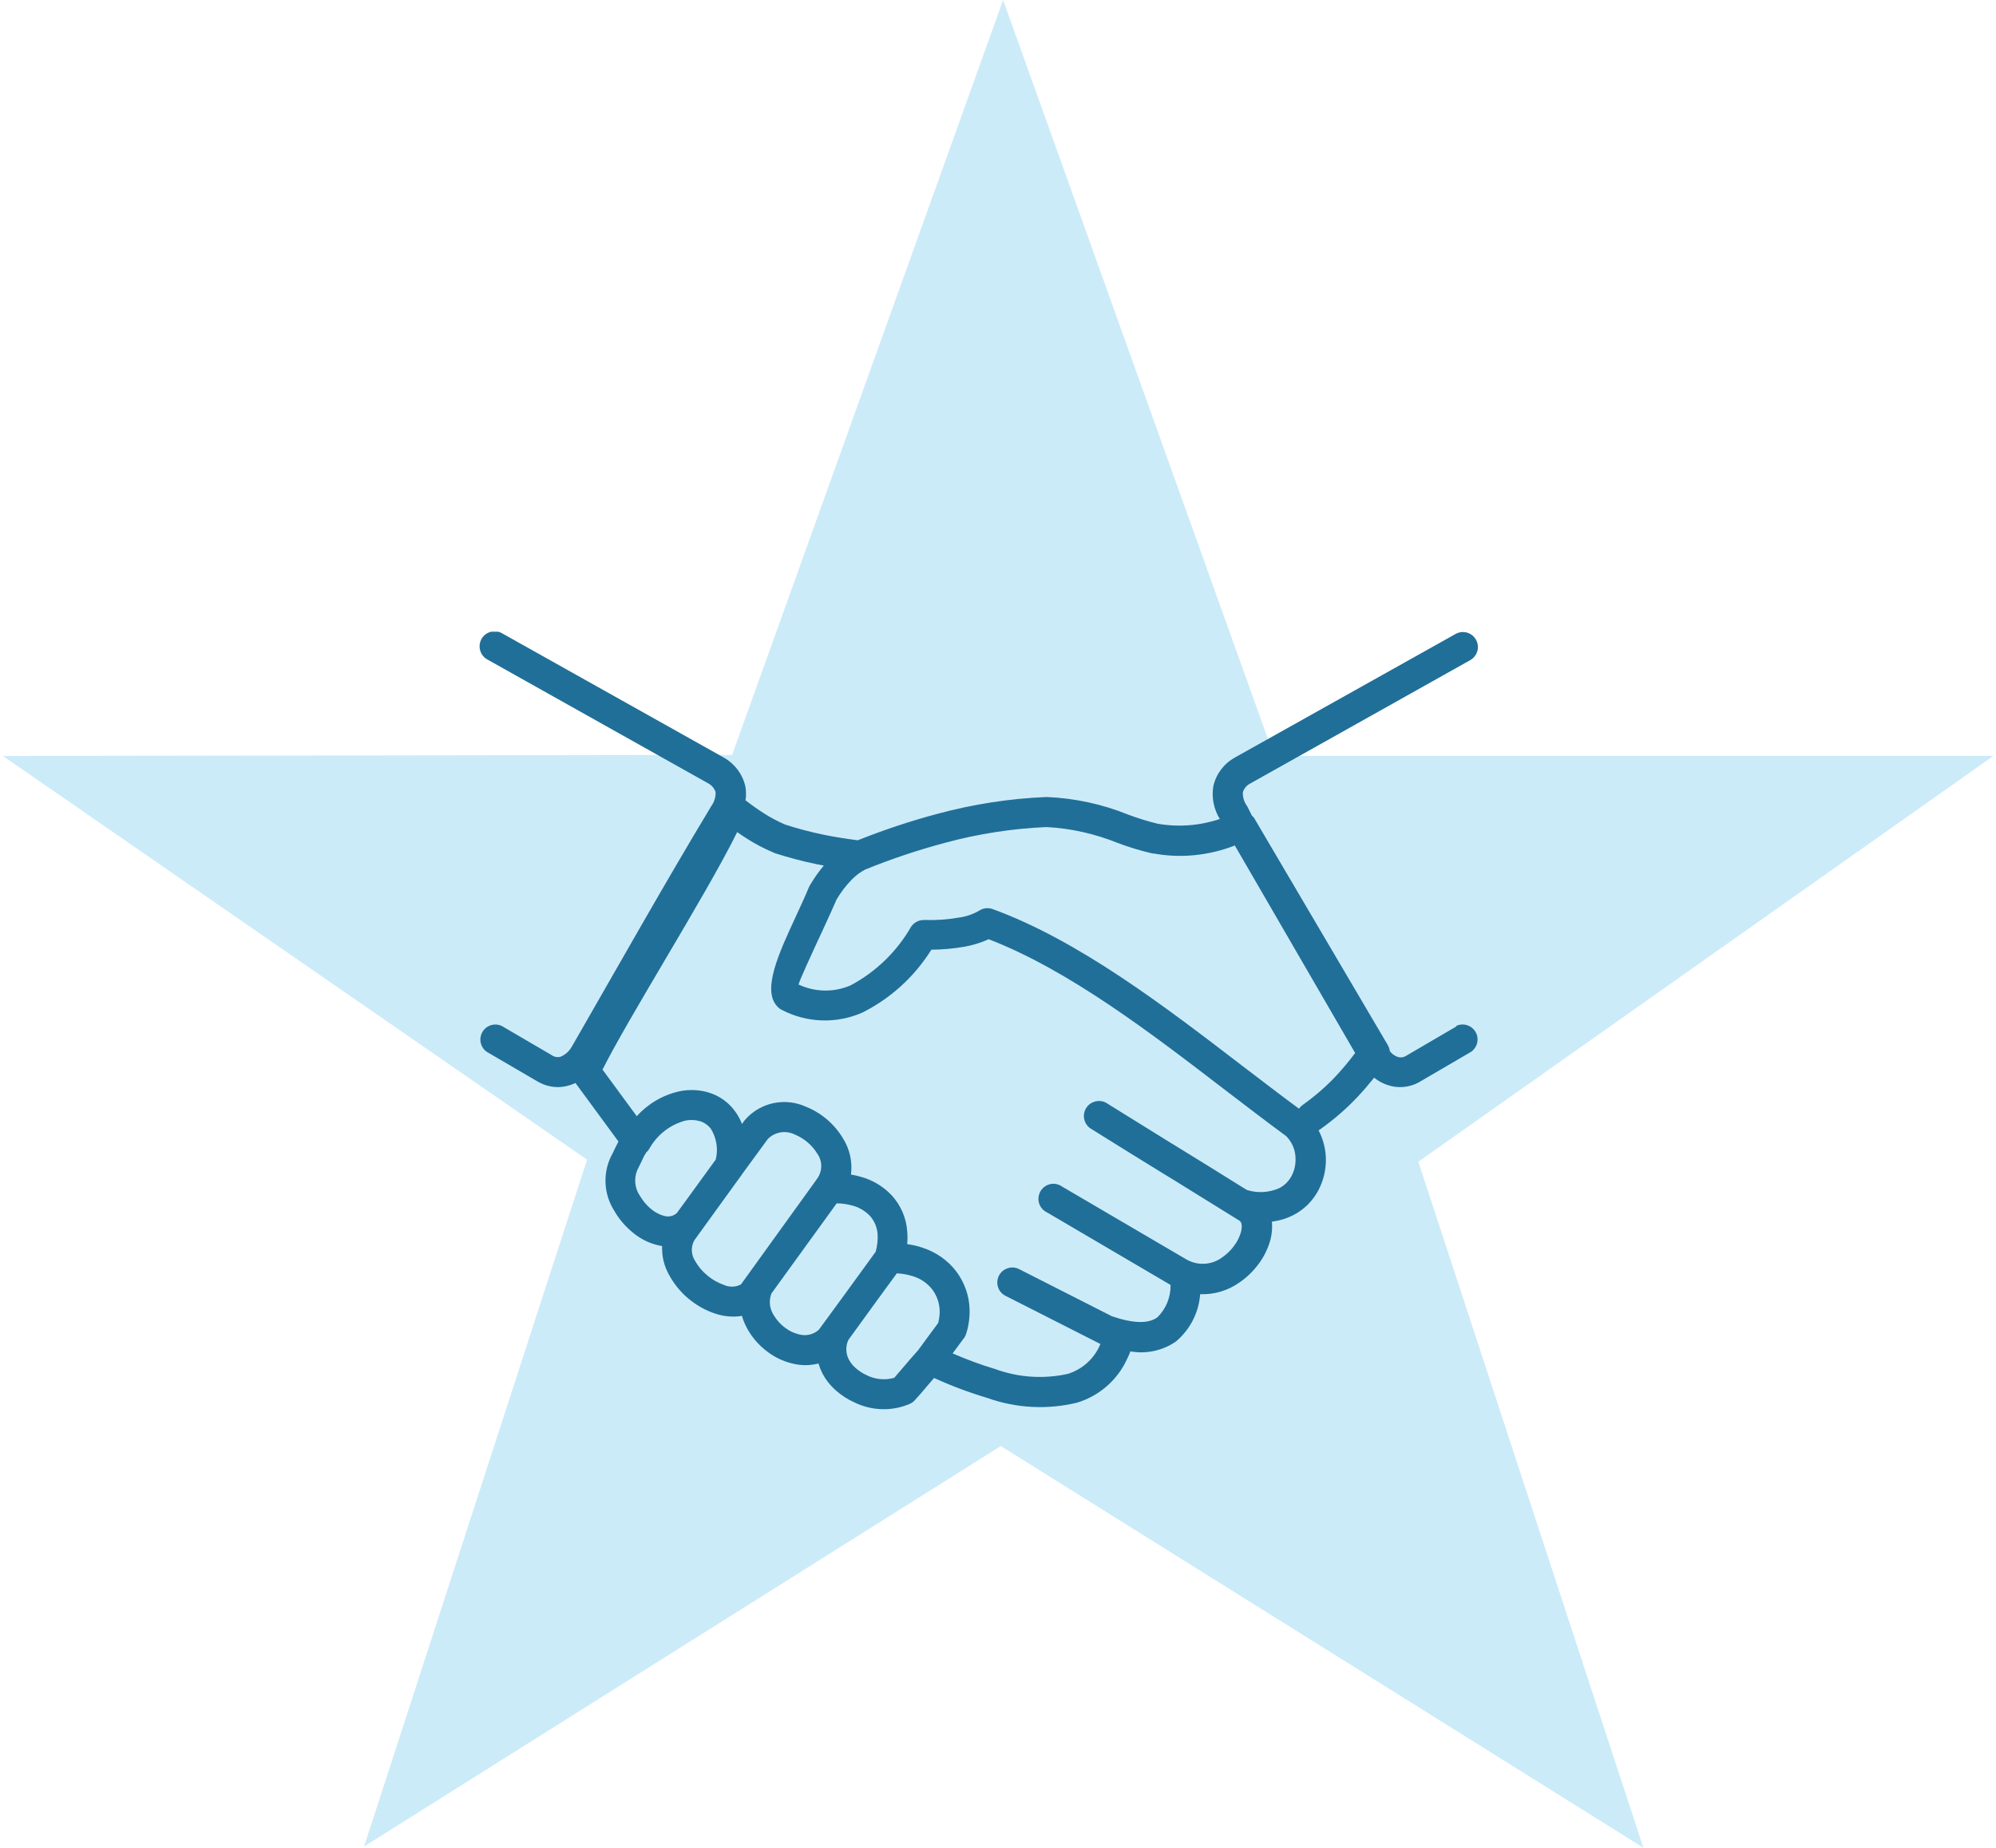 <?xml version="1.0" encoding="UTF-8"?>
<svg xmlns="http://www.w3.org/2000/svg" xmlns:xlink="http://www.w3.org/1999/xlink" viewBox="0 0 145.87 135.44" width="162" height="150">
  <defs>
    <style>
      .cls-1 {
        fill: #206f98;
        fill-rule: evenodd;
      }

      .cls-2 {
        fill: none;
      }

      .cls-3 {
        fill: #009fe3;
        isolation: isolate;
        opacity: .2;
      }

      .cls-4 {
        clip-path: url(#clippath);
      }
    </style>
    <clipPath id="clippath">
      <rect class="cls-2" x="34.9" y="46.3" width="73.26" height="56.99"/>
    </clipPath>
  </defs>
  <g id="Basis">
    <path id="Pfad_54" class="cls-3" d="M73.31,0l-19.86,55.33-53.44.08,42.81,29.59-16.34,50.34,46.66-29.35,47.09,29.44-16.49-50.28,42.15-29.75h-52.73L73.31,0Z"/>
  </g>
  <g id="icon_x5F_handshake">
    <g id="Gruppe_2339">
      <g class="cls-4">
        <g id="Gruppe_2338">
          <path id="Pfad_4084" class="cls-1" d="M43.97,78.42l2.49,3.39c.83-.91,1.91-1.55,3.12-1.82.76-.16,1.55-.12,2.28.13.74.25,1.38.73,1.83,1.37.2.27.36.57.48.89l.17-.23s.06-.08.1-.12c1.11-1.23,2.89-1.6,4.4-.92,1.14.45,2.1,1.27,2.73,2.32.5.79.71,1.73.59,2.66.25.04.5.1.74.17.88.24,1.67.73,2.28,1.39.64.72,1.03,1.62,1.1,2.58.03.32.03.64,0,.96.37.05.74.13,1.09.25,1.01.32,1.9.94,2.53,1.78.58.79.92,1.74.95,2.72.02.63-.06,1.25-.26,1.85-.04.12-.1.24-.19.34l-.79,1.07c1.02.44,2.06.83,3.13,1.15,1.7.62,3.54.74,5.31.35,1.06-.33,1.92-1.1,2.36-2.12l.03-.07-7.01-3.56h0c-.53-.3-.7-.98-.4-1.5.28-.48.88-.68,1.39-.46h0l6.87,3.49c1.62.55,2.7.54,3.33.07.63-.62.98-1.48.96-2.37l-9.06-5.32c-.55-.26-.78-.92-.51-1.47.26-.55.92-.78,1.47-.51.05.03.1.05.15.09l9.11,5.34h0c.83.48,1.87.42,2.64-.16.34-.24.64-.53.88-.87.22-.29.38-.63.48-.98.09-.36.08-.67-.08-.81l-4.76-2.95-.98-.6c-1.52-.94-3.04-1.87-5.24-3.25-.49-.36-.6-1.05-.24-1.54.32-.44.92-.58,1.4-.33,1.44.89,2.88,1.79,4.32,2.68l.91.56c1.49.92,2.98,1.83,5.1,3.16.79.25,1.65.2,2.41-.15.37-.2.67-.5.87-.88.2-.38.3-.81.29-1.25,0-.63-.25-1.23-.69-1.67-1.45-1.06-2.95-2.22-4.5-3.4-5.44-4.18-11.44-8.77-17.3-11.03-.56.26-1.16.44-1.77.55-.8.14-1.61.21-2.43.22-1.23,1.97-2.98,3.57-5.06,4.61-1.89.83-4.05.76-5.88-.19-.13-.06-.25-.15-.35-.26-1.14-1.2.11-3.9,1.36-6.6.33-.72.67-1.44.97-2.17.03-.06.06-.13.1-.18.29-.49.62-.95.98-1.38l-.53-.1c-1.03-.21-2.04-.48-3.04-.8-.06-.02-.11-.04-.16-.07-.65-.27-1.27-.6-1.87-.98-.25-.16-.5-.32-.75-.5-1.16,2.36-3.28,5.96-5.34,9.45-1.81,3.07-3.57,6.05-4.54,7.98M106.5,75.2c.55-.26,1.2-.04,1.47.51.24.49.08,1.07-.36,1.38l-3.68,2.15c-.06.03-.11.07-.15.09h0c-.7.38-1.53.46-2.29.2-.36-.12-.7-.3-.99-.54-.37.46-.76.92-1.18,1.37-.84.9-1.77,1.7-2.78,2.42-.04.03-.07.05-.11.07.72,1.38.71,3.02-.02,4.4-.4.76-1.02,1.38-1.77,1.78-.51.27-1.06.44-1.63.51.04.45,0,.9-.11,1.33-.17.61-.44,1.19-.82,1.71-.39.54-.87,1.02-1.42,1.4-.85.61-1.87.92-2.91.88-.1,1.35-.74,2.6-1.78,3.47-.97.67-2.17.93-3.33.72-.06.14-.11.28-.18.42l-.03.06c-.69,1.58-2.05,2.78-3.7,3.28-2.17.53-4.46.41-6.56-.34-1.34-.4-2.65-.89-3.92-1.47l-.42.49c-.39.46-.78.92-1,1.15-.09.1-.2.18-.32.24-1.31.58-2.81.54-4.1-.09-.49-.22-.94-.51-1.35-.87h0c-.41-.36-.76-.8-1.01-1.29-.11-.22-.2-.45-.27-.69-.55.14-1.13.16-1.69.05-.73-.14-1.42-.44-2.02-.89-.6-.44-1.1-1-1.47-1.64-.18-.32-.33-.66-.43-1.01-.67.11-1.36.04-2-.18-.71-.24-1.37-.62-1.94-1.1-.58-.49-1.06-1.09-1.42-1.76-.35-.63-.52-1.35-.49-2.08-.09-.01-.18-.03-.27-.05-.69-.16-1.33-.48-1.87-.93-.55-.45-1.02-.99-1.37-1.61-.77-1.21-.85-2.73-.22-4.01l.09-.17.04-.08c.11-.24.27-.56.4-.81l-3.15-4.29c-.12.06-.25.11-.38.15-.76.26-1.59.18-2.29-.2h0s-.1-.06-.16-.09l-3.68-2.15c-.49-.35-.61-1.04-.25-1.54.31-.43.88-.58,1.36-.35l3.66,2.14s.06.04.1.06c.17.09.37.11.56.05.33-.14.61-.39.79-.7.04-.06.08-.14.13-.22,3.33-5.79,6.67-11.73,10.11-17.44.22-.3.33-.66.32-1.03-.09-.27-.27-.49-.52-.63l-16.17-9.07c-.54-.27-.76-.93-.49-1.48.27-.54.93-.76,1.48-.49.03.01.06.03.09.05l16.18,9.07h0l.05.03c.79.45,1.36,1.21,1.56,2.1h0c.06.34.07.68.01,1.02.44.34.89.66,1.36.96.49.31,1.01.59,1.55.82.92.3,1.85.54,2.8.74.83.17,1.67.3,2.52.41,1.9-.76,3.85-1.41,5.84-1.94,2.6-.7,5.27-1.12,7.96-1.23h.09c2.02.09,4.02.52,5.9,1.28.72.27,1.45.5,2.2.68,1.52.26,3.08.14,4.54-.35-.44-.71-.61-1.56-.48-2.39.2-.89.76-1.65,1.56-2.1l.05-.03h0l16.18-9.06c.54-.28,1.2-.07,1.48.47.27.51.09,1.15-.41,1.45l-16.17,9.07c-.25.13-.44.36-.52.63-.02.37.1.73.32,1.03.11.22.23.45.34.68.11.09.2.21.26.34l9.7,16.48c.08.14.13.29.15.45.15.19.35.34.58.42.19.06.39.04.56-.05.04-.02.07-.04.1-.06l3.66-2.14ZM99.1,77.19c-.43.58-.9,1.14-1.39,1.67-.74.79-1.57,1.5-2.45,2.13-.1.07-.19.17-.27.27-1.32-.97-2.69-2.03-4.1-3.1-5.71-4.38-12.02-9.22-18.35-11.53-.33-.12-.7-.07-.99.12-.45.26-.94.43-1.45.5-.85.15-1.72.21-2.59.18-.38,0-.73.18-.94.49-1.04,1.82-2.58,3.31-4.43,4.3-1.22.53-2.61.51-3.82-.06.08-.33.94-2.2,1.81-4.07.35-.76.7-1.52.98-2.17.31-.52.68-1.01,1.1-1.44.29-.3.63-.56,1-.75,1.9-.77,3.84-1.42,5.82-1.95,2.43-.66,4.93-1.05,7.45-1.16,1.79.09,3.55.49,5.22,1.16.84.32,1.7.58,2.58.78h.08c1.99.36,4.04.15,5.93-.59l8.83,15.23ZM47.18,84.45c.09-.08.16-.17.22-.28.56-1,1.5-1.73,2.61-2.03.37-.08.76-.06,1.13.05.31.11.58.31.77.57.4.67.53,1.47.34,2.23-.4.55-.89,1.22-1.38,1.9-.59.81-1.18,1.63-1.48,2.03-.24.21-.57.29-.89.21-.35-.09-.68-.26-.96-.49-.34-.27-.62-.61-.84-.98-.39-.56-.46-1.27-.2-1.9l.13-.26.04-.08.35-.73c.06-.08.11-.16.15-.25M54.16,86.09l1.91-2.61c.52-.52,1.3-.65,1.96-.33.34.14.66.33.94.57.28.23.52.51.71.82.41.56.4,1.33-.02,1.88-.01.02-.03.04-.04.06h0s-2.53,3.51-2.53,3.51c-.66.91-1.33,1.84-2.6,3.61l-.39.54c-.39.21-.85.22-1.25.04-.45-.16-.86-.39-1.22-.7-.37-.3-.67-.66-.9-1.07-.29-.45-.31-1.03-.05-1.5.55-.76,1.14-1.58,1.72-2.38l1.39-1.92.37-.51ZM61.1,88.2c.4,0,.8.06,1.19.17.48.13.92.39,1.27.76.32.36.51.82.55,1.3.03.44-.02.89-.14,1.32-1.38,1.91-2.77,3.81-4.16,5.71-.36.33-.87.47-1.35.37-.4-.08-.78-.25-1.11-.5-.35-.25-.64-.58-.86-.95-.3-.47-.36-1.05-.16-1.57l2.54-3.51c.55-.76,1.12-1.55,2.23-3.08M65.53,93.33c.4.02.79.09,1.16.21.58.17,1.08.52,1.45,1,.32.44.5.96.52,1.5.01.31-.03.63-.11.93l-1.48,2.01c-.25.27-.6.68-.95,1.09-.3.35-.6.7-.79.92-.68.19-1.41.12-2.03-.2-.29-.13-.56-.31-.8-.52h0c-.21-.18-.38-.4-.51-.65-.22-.44-.23-.96-.02-1.41l1.77-2.44c.6-.82,1.19-1.64,1.79-2.45"/>
        </g>
      </g>
    </g>
  </g>
</svg>
